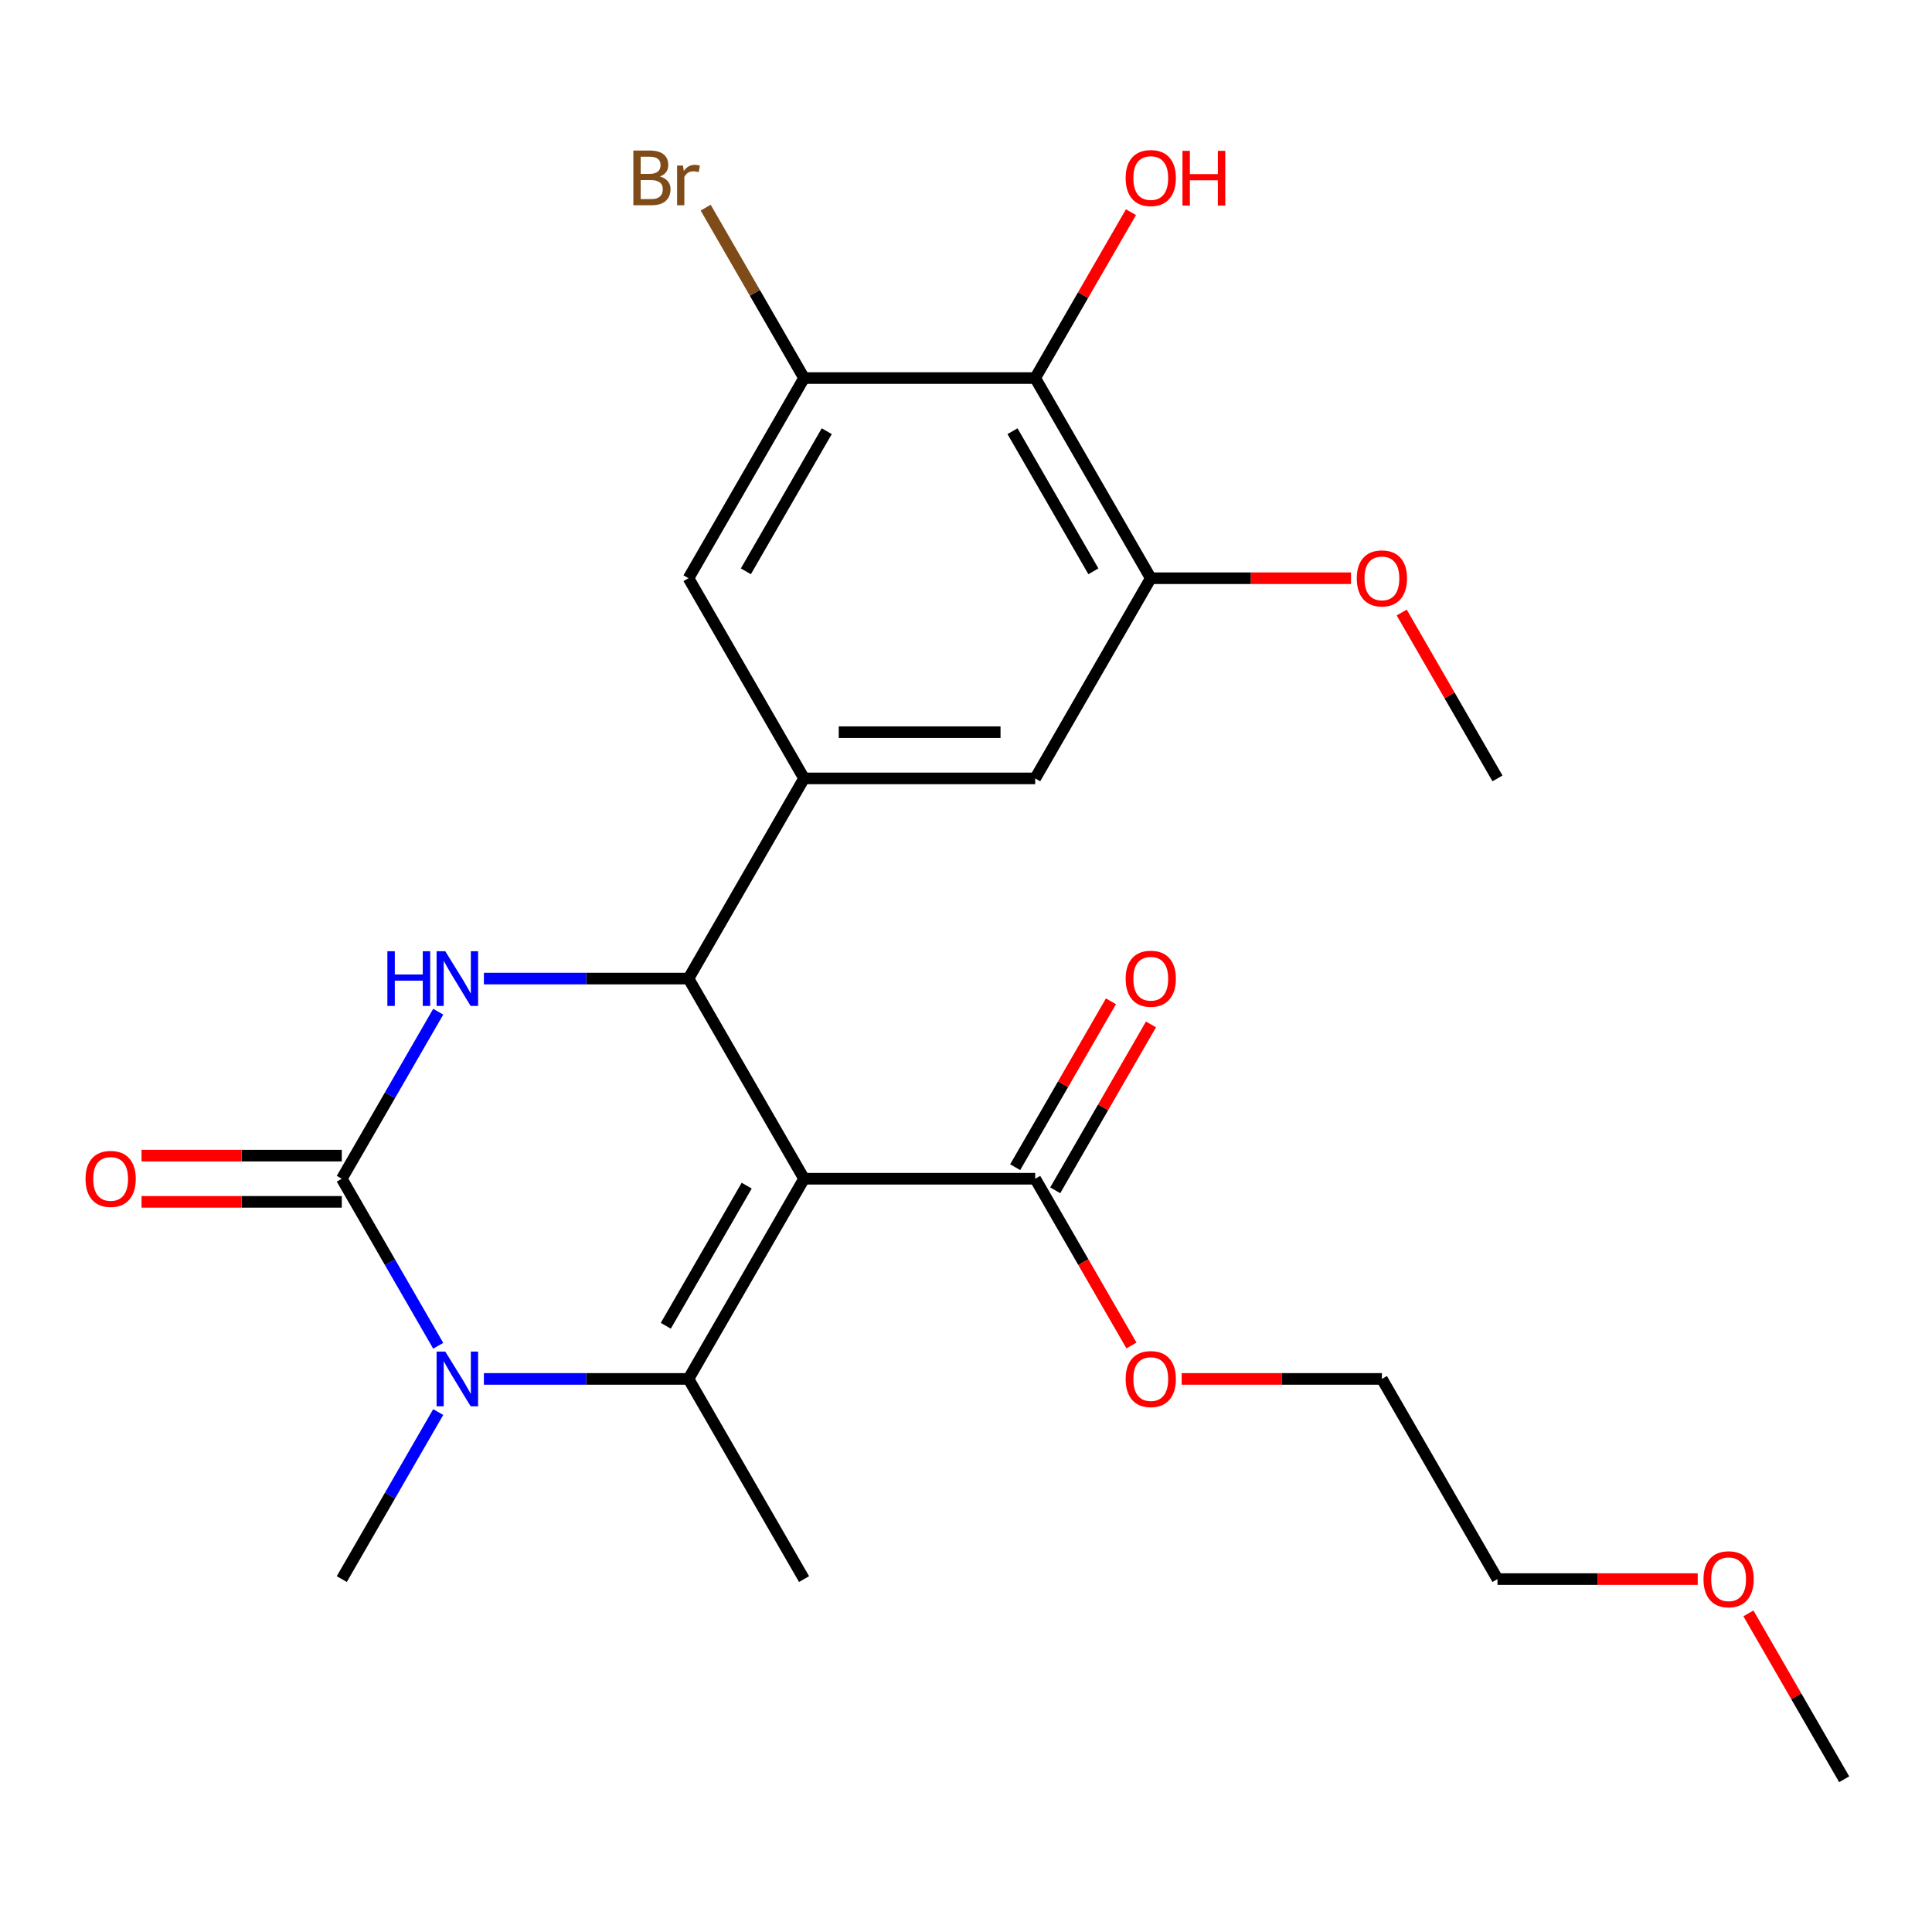 <?xml version='1.0' encoding='iso-8859-1'?>
<svg version='1.1' baseProfile='full'
              xmlns='http://www.w3.org/2000/svg'
                      xmlns:rdkit='http://www.rdkit.org/xml'
                      xmlns:xlink='http://www.w3.org/1999/xlink'
                  xml:space='preserve'
width='1000px' height='1000px' viewBox='0 0 1000 1000'>
<!-- END OF HEADER -->
<rect style='opacity:1.0;fill:#FFFFFF;stroke:none' width='1000' height='1000' x='0' y='0'> </rect>
<path class='bond-0' d='M 416.181,610.116 L 356.362,713.725' style='fill:none;fill-rule:evenodd;stroke:#000000;stroke-width:6px;stroke-linecap:butt;stroke-linejoin:miter;stroke-opacity:1' />
<path class='bond-0' d='M 386.486,613.694 L 344.613,686.22' style='fill:none;fill-rule:evenodd;stroke:#000000;stroke-width:6px;stroke-linecap:butt;stroke-linejoin:miter;stroke-opacity:1' />
<path class='bond-2' d='M 416.181,610.116 L 356.362,506.508' style='fill:none;fill-rule:evenodd;stroke:#000000;stroke-width:6px;stroke-linecap:butt;stroke-linejoin:miter;stroke-opacity:1' />
<path class='bond-6' d='M 416.181,610.116 L 535.817,610.116' style='fill:none;fill-rule:evenodd;stroke:#000000;stroke-width:6px;stroke-linecap:butt;stroke-linejoin:miter;stroke-opacity:1' />
<path class='bond-3' d='M 356.362,713.725 L 303.409,713.725' style='fill:none;fill-rule:evenodd;stroke:#000000;stroke-width:6px;stroke-linecap:butt;stroke-linejoin:miter;stroke-opacity:1' />
<path class='bond-3' d='M 303.409,713.725 L 250.457,713.725' style='fill:none;fill-rule:evenodd;stroke:#0000FF;stroke-width:6px;stroke-linecap:butt;stroke-linejoin:miter;stroke-opacity:1' />
<path class='bond-15' d='M 356.362,713.725 L 416.181,817.333' style='fill:none;fill-rule:evenodd;stroke:#000000;stroke-width:6px;stroke-linecap:butt;stroke-linejoin:miter;stroke-opacity:1' />
<path class='bond-1' d='M 176.907,610.116 L 201.865,566.888' style='fill:none;fill-rule:evenodd;stroke:#000000;stroke-width:6px;stroke-linecap:butt;stroke-linejoin:miter;stroke-opacity:1' />
<path class='bond-1' d='M 201.865,566.888 L 226.824,523.659' style='fill:none;fill-rule:evenodd;stroke:#0000FF;stroke-width:6px;stroke-linecap:butt;stroke-linejoin:miter;stroke-opacity:1' />
<path class='bond-12' d='M 176.907,598.153 L 125.085,598.153' style='fill:none;fill-rule:evenodd;stroke:#000000;stroke-width:6px;stroke-linecap:butt;stroke-linejoin:miter;stroke-opacity:1' />
<path class='bond-12' d='M 125.085,598.153 L 73.262,598.153' style='fill:none;fill-rule:evenodd;stroke:#FF0000;stroke-width:6px;stroke-linecap:butt;stroke-linejoin:miter;stroke-opacity:1' />
<path class='bond-12' d='M 176.907,622.08 L 125.085,622.08' style='fill:none;fill-rule:evenodd;stroke:#000000;stroke-width:6px;stroke-linecap:butt;stroke-linejoin:miter;stroke-opacity:1' />
<path class='bond-12' d='M 125.085,622.08 L 73.262,622.08' style='fill:none;fill-rule:evenodd;stroke:#FF0000;stroke-width:6px;stroke-linecap:butt;stroke-linejoin:miter;stroke-opacity:1' />
<path class='bond-25' d='M 176.907,610.116 L 201.865,653.345' style='fill:none;fill-rule:evenodd;stroke:#000000;stroke-width:6px;stroke-linecap:butt;stroke-linejoin:miter;stroke-opacity:1' />
<path class='bond-25' d='M 201.865,653.345 L 226.824,696.574' style='fill:none;fill-rule:evenodd;stroke:#0000FF;stroke-width:6px;stroke-linecap:butt;stroke-linejoin:miter;stroke-opacity:1' />
<path class='bond-4' d='M 356.362,506.508 L 303.409,506.508' style='fill:none;fill-rule:evenodd;stroke:#000000;stroke-width:6px;stroke-linecap:butt;stroke-linejoin:miter;stroke-opacity:1' />
<path class='bond-4' d='M 303.409,506.508 L 250.457,506.508' style='fill:none;fill-rule:evenodd;stroke:#0000FF;stroke-width:6px;stroke-linecap:butt;stroke-linejoin:miter;stroke-opacity:1' />
<path class='bond-5' d='M 356.362,506.508 L 416.181,402.9' style='fill:none;fill-rule:evenodd;stroke:#000000;stroke-width:6px;stroke-linecap:butt;stroke-linejoin:miter;stroke-opacity:1' />
<path class='bond-17' d='M 226.824,730.876 L 201.865,774.104' style='fill:none;fill-rule:evenodd;stroke:#0000FF;stroke-width:6px;stroke-linecap:butt;stroke-linejoin:miter;stroke-opacity:1' />
<path class='bond-17' d='M 201.865,774.104 L 176.907,817.333' style='fill:none;fill-rule:evenodd;stroke:#000000;stroke-width:6px;stroke-linecap:butt;stroke-linejoin:miter;stroke-opacity:1' />
<path class='bond-10' d='M 416.181,402.9 L 356.362,299.291' style='fill:none;fill-rule:evenodd;stroke:#000000;stroke-width:6px;stroke-linecap:butt;stroke-linejoin:miter;stroke-opacity:1' />
<path class='bond-11' d='M 416.181,402.9 L 535.817,402.9' style='fill:none;fill-rule:evenodd;stroke:#000000;stroke-width:6px;stroke-linecap:butt;stroke-linejoin:miter;stroke-opacity:1' />
<path class='bond-11' d='M 434.126,378.972 L 517.872,378.972' style='fill:none;fill-rule:evenodd;stroke:#000000;stroke-width:6px;stroke-linecap:butt;stroke-linejoin:miter;stroke-opacity:1' />
<path class='bond-13' d='M 546.178,616.098 L 570.963,573.169' style='fill:none;fill-rule:evenodd;stroke:#000000;stroke-width:6px;stroke-linecap:butt;stroke-linejoin:miter;stroke-opacity:1' />
<path class='bond-13' d='M 570.963,573.169 L 595.748,530.241' style='fill:none;fill-rule:evenodd;stroke:#FF0000;stroke-width:6px;stroke-linecap:butt;stroke-linejoin:miter;stroke-opacity:1' />
<path class='bond-13' d='M 525.456,604.135 L 550.241,561.206' style='fill:none;fill-rule:evenodd;stroke:#000000;stroke-width:6px;stroke-linecap:butt;stroke-linejoin:miter;stroke-opacity:1' />
<path class='bond-13' d='M 550.241,561.206 L 575.026,518.277' style='fill:none;fill-rule:evenodd;stroke:#FF0000;stroke-width:6px;stroke-linecap:butt;stroke-linejoin:miter;stroke-opacity:1' />
<path class='bond-18' d='M 535.817,610.116 L 560.729,653.265' style='fill:none;fill-rule:evenodd;stroke:#000000;stroke-width:6px;stroke-linecap:butt;stroke-linejoin:miter;stroke-opacity:1' />
<path class='bond-18' d='M 560.729,653.265 L 585.641,696.414' style='fill:none;fill-rule:evenodd;stroke:#FF0000;stroke-width:6px;stroke-linecap:butt;stroke-linejoin:miter;stroke-opacity:1' />
<path class='bond-7' d='M 535.817,195.683 L 595.636,299.291' style='fill:none;fill-rule:evenodd;stroke:#000000;stroke-width:6px;stroke-linecap:butt;stroke-linejoin:miter;stroke-opacity:1' />
<path class='bond-7' d='M 524.068,223.188 L 565.941,295.714' style='fill:none;fill-rule:evenodd;stroke:#000000;stroke-width:6px;stroke-linecap:butt;stroke-linejoin:miter;stroke-opacity:1' />
<path class='bond-16' d='M 535.817,195.683 L 560.602,152.754' style='fill:none;fill-rule:evenodd;stroke:#000000;stroke-width:6px;stroke-linecap:butt;stroke-linejoin:miter;stroke-opacity:1' />
<path class='bond-16' d='M 560.602,152.754 L 585.387,109.825' style='fill:none;fill-rule:evenodd;stroke:#FF0000;stroke-width:6px;stroke-linecap:butt;stroke-linejoin:miter;stroke-opacity:1' />
<path class='bond-26' d='M 535.817,195.683 L 416.181,195.683' style='fill:none;fill-rule:evenodd;stroke:#000000;stroke-width:6px;stroke-linecap:butt;stroke-linejoin:miter;stroke-opacity:1' />
<path class='bond-8' d='M 416.181,195.683 L 356.362,299.291' style='fill:none;fill-rule:evenodd;stroke:#000000;stroke-width:6px;stroke-linecap:butt;stroke-linejoin:miter;stroke-opacity:1' />
<path class='bond-8' d='M 427.93,223.188 L 386.057,295.714' style='fill:none;fill-rule:evenodd;stroke:#000000;stroke-width:6px;stroke-linecap:butt;stroke-linejoin:miter;stroke-opacity:1' />
<path class='bond-14' d='M 416.181,195.683 L 390.717,151.579' style='fill:none;fill-rule:evenodd;stroke:#000000;stroke-width:6px;stroke-linecap:butt;stroke-linejoin:miter;stroke-opacity:1' />
<path class='bond-14' d='M 390.717,151.579 L 365.253,107.474' style='fill:none;fill-rule:evenodd;stroke:#7F4C19;stroke-width:6px;stroke-linecap:butt;stroke-linejoin:miter;stroke-opacity:1' />
<path class='bond-9' d='M 595.636,299.291 L 535.817,402.9' style='fill:none;fill-rule:evenodd;stroke:#000000;stroke-width:6px;stroke-linecap:butt;stroke-linejoin:miter;stroke-opacity:1' />
<path class='bond-19' d='M 595.636,299.291 L 647.458,299.291' style='fill:none;fill-rule:evenodd;stroke:#000000;stroke-width:6px;stroke-linecap:butt;stroke-linejoin:miter;stroke-opacity:1' />
<path class='bond-19' d='M 647.458,299.291 L 699.281,299.291' style='fill:none;fill-rule:evenodd;stroke:#FF0000;stroke-width:6px;stroke-linecap:butt;stroke-linejoin:miter;stroke-opacity:1' />
<path class='bond-21' d='M 611.626,713.725 L 663.449,713.725' style='fill:none;fill-rule:evenodd;stroke:#FF0000;stroke-width:6px;stroke-linecap:butt;stroke-linejoin:miter;stroke-opacity:1' />
<path class='bond-21' d='M 663.449,713.725 L 715.272,713.725' style='fill:none;fill-rule:evenodd;stroke:#000000;stroke-width:6px;stroke-linecap:butt;stroke-linejoin:miter;stroke-opacity:1' />
<path class='bond-23' d='M 725.521,317.042 L 750.306,359.971' style='fill:none;fill-rule:evenodd;stroke:#FF0000;stroke-width:6px;stroke-linecap:butt;stroke-linejoin:miter;stroke-opacity:1' />
<path class='bond-23' d='M 750.306,359.971 L 775.091,402.9' style='fill:none;fill-rule:evenodd;stroke:#000000;stroke-width:6px;stroke-linecap:butt;stroke-linejoin:miter;stroke-opacity:1' />
<path class='bond-20' d='M 878.736,817.333 L 826.913,817.333' style='fill:none;fill-rule:evenodd;stroke:#FF0000;stroke-width:6px;stroke-linecap:butt;stroke-linejoin:miter;stroke-opacity:1' />
<path class='bond-20' d='M 826.913,817.333 L 775.091,817.333' style='fill:none;fill-rule:evenodd;stroke:#000000;stroke-width:6px;stroke-linecap:butt;stroke-linejoin:miter;stroke-opacity:1' />
<path class='bond-24' d='M 904.976,835.084 L 929.761,878.013' style='fill:none;fill-rule:evenodd;stroke:#FF0000;stroke-width:6px;stroke-linecap:butt;stroke-linejoin:miter;stroke-opacity:1' />
<path class='bond-24' d='M 929.761,878.013 L 954.545,920.941' style='fill:none;fill-rule:evenodd;stroke:#000000;stroke-width:6px;stroke-linecap:butt;stroke-linejoin:miter;stroke-opacity:1' />
<path class='bond-22' d='M 715.272,713.725 L 775.091,817.333' style='fill:none;fill-rule:evenodd;stroke:#000000;stroke-width:6px;stroke-linecap:butt;stroke-linejoin:miter;stroke-opacity:1' />
<path  class='atom-4' d='M 230.466 699.565
L 239.746 714.565
Q 240.666 716.045, 242.146 718.725
Q 243.626 721.405, 243.706 721.565
L 243.706 699.565
L 247.466 699.565
L 247.466 727.885
L 243.586 727.885
L 233.626 711.485
Q 232.466 709.565, 231.226 707.365
Q 230.026 705.165, 229.666 704.485
L 229.666 727.885
L 225.986 727.885
L 225.986 699.565
L 230.466 699.565
' fill='#0000FF'/>
<path  class='atom-5' d='M 200.506 492.348
L 204.346 492.348
L 204.346 504.388
L 218.826 504.388
L 218.826 492.348
L 222.666 492.348
L 222.666 520.668
L 218.826 520.668
L 218.826 507.588
L 204.346 507.588
L 204.346 520.668
L 200.506 520.668
L 200.506 492.348
' fill='#0000FF'/>
<path  class='atom-5' d='M 230.466 492.348
L 239.746 507.348
Q 240.666 508.828, 242.146 511.508
Q 243.626 514.188, 243.706 514.348
L 243.706 492.348
L 247.466 492.348
L 247.466 520.668
L 243.586 520.668
L 233.626 504.268
Q 232.466 502.348, 231.226 500.148
Q 230.026 497.948, 229.666 497.268
L 229.666 520.668
L 225.986 520.668
L 225.986 492.348
L 230.466 492.348
' fill='#0000FF'/>
<path  class='atom-13' d='M 44.271 610.196
Q 44.271 603.396, 47.631 599.596
Q 50.991 595.796, 57.271 595.796
Q 63.551 595.796, 66.911 599.596
Q 70.271 603.396, 70.271 610.196
Q 70.271 617.076, 66.871 620.996
Q 63.471 624.876, 57.271 624.876
Q 51.031 624.876, 47.631 620.996
Q 44.271 617.116, 44.271 610.196
M 57.271 621.676
Q 61.591 621.676, 63.911 618.796
Q 66.271 615.876, 66.271 610.196
Q 66.271 604.636, 63.911 601.836
Q 61.591 598.996, 57.271 598.996
Q 52.951 598.996, 50.591 601.796
Q 48.271 604.596, 48.271 610.196
Q 48.271 615.916, 50.591 618.796
Q 52.951 621.676, 57.271 621.676
' fill='#FF0000'/>
<path  class='atom-14' d='M 582.636 506.588
Q 582.636 499.788, 585.996 495.988
Q 589.356 492.188, 595.636 492.188
Q 601.916 492.188, 605.276 495.988
Q 608.636 499.788, 608.636 506.588
Q 608.636 513.468, 605.236 517.388
Q 601.836 521.268, 595.636 521.268
Q 589.396 521.268, 585.996 517.388
Q 582.636 513.508, 582.636 506.588
M 595.636 518.068
Q 599.956 518.068, 602.276 515.188
Q 604.636 512.268, 604.636 506.588
Q 604.636 501.028, 602.276 498.228
Q 599.956 495.388, 595.636 495.388
Q 591.316 495.388, 588.956 498.188
Q 586.636 500.988, 586.636 506.588
Q 586.636 512.308, 588.956 515.188
Q 591.316 518.068, 595.636 518.068
' fill='#FF0000'/>
<path  class='atom-15' d='M 341.582 91.355
Q 344.302 92.115, 345.662 93.795
Q 347.062 95.435, 347.062 97.875
Q 347.062 101.795, 344.542 104.035
Q 342.062 106.235, 337.342 106.235
L 327.822 106.235
L 327.822 77.915
L 336.182 77.915
Q 341.022 77.915, 343.462 79.875
Q 345.902 81.835, 345.902 85.435
Q 345.902 89.715, 341.582 91.355
M 331.622 81.115
L 331.622 89.995
L 336.182 89.995
Q 338.982 89.995, 340.422 88.875
Q 341.902 87.715, 341.902 85.435
Q 341.902 81.115, 336.182 81.115
L 331.622 81.115
M 337.342 103.035
Q 340.102 103.035, 341.582 101.715
Q 343.062 100.395, 343.062 97.875
Q 343.062 95.555, 341.422 94.395
Q 339.822 93.195, 336.742 93.195
L 331.622 93.195
L 331.622 103.035
L 337.342 103.035
' fill='#7F4C19'/>
<path  class='atom-15' d='M 353.502 85.675
L 353.942 88.515
Q 356.102 85.315, 359.622 85.315
Q 360.742 85.315, 362.262 85.715
L 361.662 89.075
Q 359.942 88.675, 358.982 88.675
Q 357.302 88.675, 356.182 89.355
Q 355.102 89.995, 354.222 91.555
L 354.222 106.235
L 350.462 106.235
L 350.462 85.675
L 353.502 85.675
' fill='#7F4C19'/>
<path  class='atom-17' d='M 582.636 92.155
Q 582.636 85.355, 585.996 81.555
Q 589.356 77.755, 595.636 77.755
Q 601.916 77.755, 605.276 81.555
Q 608.636 85.355, 608.636 92.155
Q 608.636 99.035, 605.236 102.955
Q 601.836 106.835, 595.636 106.835
Q 589.396 106.835, 585.996 102.955
Q 582.636 99.075, 582.636 92.155
M 595.636 103.635
Q 599.956 103.635, 602.276 100.755
Q 604.636 97.835, 604.636 92.155
Q 604.636 86.595, 602.276 83.795
Q 599.956 80.955, 595.636 80.955
Q 591.316 80.955, 588.956 83.755
Q 586.636 86.555, 586.636 92.155
Q 586.636 97.875, 588.956 100.755
Q 591.316 103.635, 595.636 103.635
' fill='#FF0000'/>
<path  class='atom-17' d='M 612.036 78.075
L 615.876 78.075
L 615.876 90.115
L 630.356 90.115
L 630.356 78.075
L 634.196 78.075
L 634.196 106.395
L 630.356 106.395
L 630.356 93.315
L 615.876 93.315
L 615.876 106.395
L 612.036 106.395
L 612.036 78.075
' fill='#FF0000'/>
<path  class='atom-19' d='M 582.636 713.805
Q 582.636 707.005, 585.996 703.205
Q 589.356 699.405, 595.636 699.405
Q 601.916 699.405, 605.276 703.205
Q 608.636 707.005, 608.636 713.805
Q 608.636 720.685, 605.236 724.605
Q 601.836 728.485, 595.636 728.485
Q 589.396 728.485, 585.996 724.605
Q 582.636 720.725, 582.636 713.805
M 595.636 725.285
Q 599.956 725.285, 602.276 722.405
Q 604.636 719.485, 604.636 713.805
Q 604.636 708.245, 602.276 705.445
Q 599.956 702.605, 595.636 702.605
Q 591.316 702.605, 588.956 705.405
Q 586.636 708.205, 586.636 713.805
Q 586.636 719.525, 588.956 722.405
Q 591.316 725.285, 595.636 725.285
' fill='#FF0000'/>
<path  class='atom-20' d='M 702.272 299.371
Q 702.272 292.571, 705.632 288.771
Q 708.992 284.971, 715.272 284.971
Q 721.552 284.971, 724.912 288.771
Q 728.272 292.571, 728.272 299.371
Q 728.272 306.251, 724.872 310.171
Q 721.472 314.051, 715.272 314.051
Q 709.032 314.051, 705.632 310.171
Q 702.272 306.291, 702.272 299.371
M 715.272 310.851
Q 719.592 310.851, 721.912 307.971
Q 724.272 305.051, 724.272 299.371
Q 724.272 293.811, 721.912 291.011
Q 719.592 288.171, 715.272 288.171
Q 710.952 288.171, 708.592 290.971
Q 706.272 293.771, 706.272 299.371
Q 706.272 305.091, 708.592 307.971
Q 710.952 310.851, 715.272 310.851
' fill='#FF0000'/>
<path  class='atom-21' d='M 881.727 817.413
Q 881.727 810.613, 885.087 806.813
Q 888.447 803.013, 894.727 803.013
Q 901.007 803.013, 904.367 806.813
Q 907.727 810.613, 907.727 817.413
Q 907.727 824.293, 904.327 828.213
Q 900.927 832.093, 894.727 832.093
Q 888.487 832.093, 885.087 828.213
Q 881.727 824.333, 881.727 817.413
M 894.727 828.893
Q 899.047 828.893, 901.367 826.013
Q 903.727 823.093, 903.727 817.413
Q 903.727 811.853, 901.367 809.053
Q 899.047 806.213, 894.727 806.213
Q 890.407 806.213, 888.047 809.013
Q 885.727 811.813, 885.727 817.413
Q 885.727 823.133, 888.047 826.013
Q 890.407 828.893, 894.727 828.893
' fill='#FF0000'/>
</svg>
